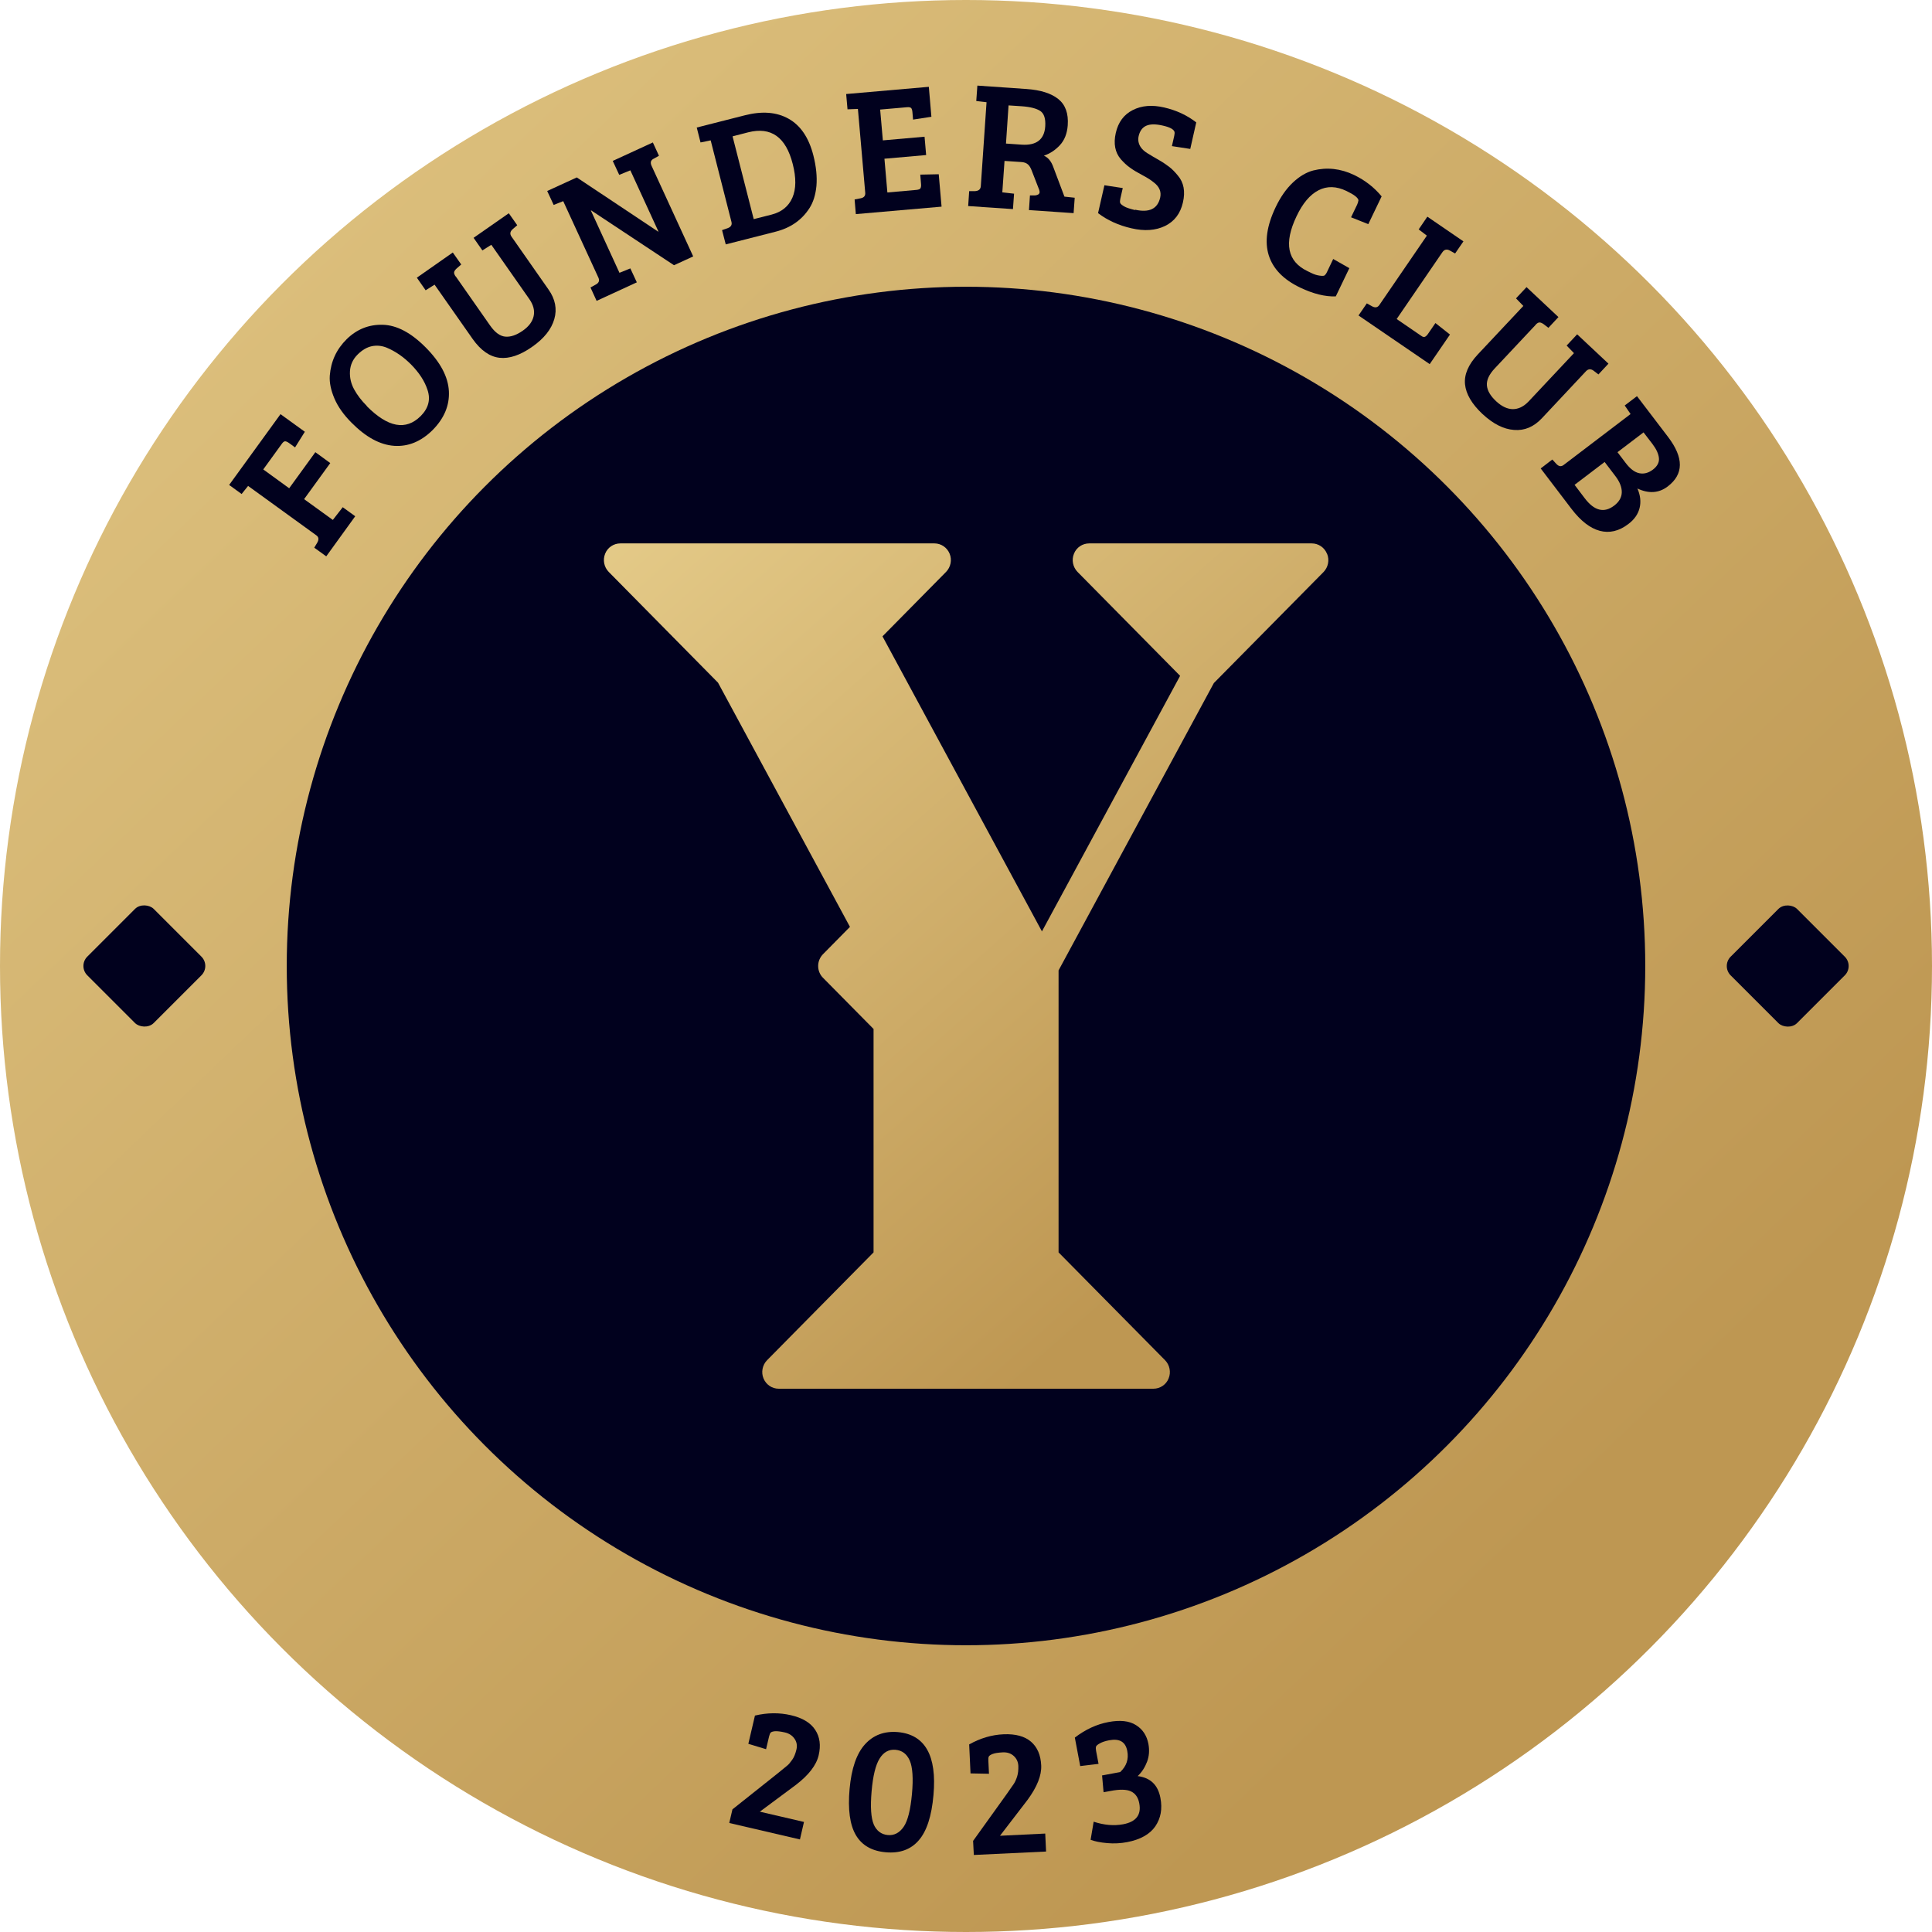 <?xml version="1.0" encoding="UTF-8"?>
<svg id="Layer_1" xmlns="http://www.w3.org/2000/svg" xmlns:xlink="http://www.w3.org/1999/xlink" viewBox="0 0 158 158">
  <defs>
    <linearGradient id="linear-gradient" x1="125.01" y1="127.15" x2="-17.48" y2="-21.96" gradientUnits="userSpaceOnUse">
      <stop offset="0" stop-color="#be9752"/>
      <stop offset="1" stop-color="#e7ce8c"/>
    </linearGradient>
    <linearGradient id="linear-gradient-2" x1="101.61" y1="97.26" x2="48.33" y2="36.96" xlink:href="#linear-gradient"/>
  </defs>
  <circle cx="79" cy="79" r="79" style="fill:url(#linear-gradient);"/>
  <circle cx="79" cy="79" r="55.55" style="fill:#01011e;"/>
  <path d="m26.67,45.49l-.97-.7.25-.42c.14-.25.12-.45-.08-.59l-5.58-4.04-.53.66-1.02-.74,4.2-5.79,1.99,1.44-.8,1.28-.48-.35c-.14-.1-.25-.15-.33-.15-.09,0-.18.07-.29.23l-1.5,2.07,2.12,1.54,2.14-2.95,1.22.89-2.14,2.95,2.35,1.7.81-1.04,1.02.74-2.37,3.28Z" style="fill:#01011e;"/>
  <path d="m28.34,27.75c.83-.82,1.82-1.22,2.96-1.19,1.15.03,2.32.65,3.52,1.86,1.2,1.21,1.83,2.4,1.89,3.57s-.39,2.23-1.33,3.18c-.95.94-2,1.37-3.15,1.29-1.15-.08-2.31-.71-3.48-1.89-.64-.64-1.11-1.3-1.4-1.98-.29-.68-.42-1.3-.38-1.87.09-1.16.54-2.15,1.38-2.98Zm1.66,5.47c1.73,1.74,3.19,2.01,4.4.81.64-.64.83-1.36.56-2.15-.23-.71-.68-1.4-1.35-2.08-.61-.61-1.27-1.07-1.99-1.37-.4-.16-.8-.2-1.2-.12-.4.08-.8.31-1.18.69-.38.38-.59.84-.62,1.36-.03.53.09,1.02.34,1.48.25.46.6.92,1.04,1.36Z" style="fill:#01011e;"/>
  <path d="m37.26,22.59l2.82,4.03c.4.57.81.87,1.24.91s.9-.12,1.41-.47c.51-.35.81-.75.91-1.2s-.01-.91-.35-1.4l-3.11-4.44-.73.46-.72-1.03,2.88-2.01.69.98-.37.32c-.22.19-.25.39-.1.61l3.03,4.33c.55.78.71,1.59.47,2.42-.24.83-.84,1.59-1.82,2.27-.97.68-1.86.98-2.66.89s-1.53-.6-2.19-1.53l-3.12-4.45-.73.46-.72-1.03,2.94-2.06.69.98-.37.32c-.12.11-.19.21-.21.3-.02.09.02.21.12.36Z" style="fill:#01011e;"/>
  <path d="m48.79,24.6l-.5-1.09.47-.26c.22-.13.28-.3.18-.54l-2.88-6.26-.78.31-.53-1.14,2.42-1.11,6.65,4.43h.03s-2.3-5.01-2.3-5.01l-.91.37-.53-1.14,3.28-1.51.5,1.09-.47.26c-.21.12-.25.31-.13.57l3.4,7.4-1.57.72-6.77-4.48h-.03s2.34,5.1,2.34,5.1l.89-.36.53,1.14-3.3,1.52Z" style="fill:#01011e;"/>
  <path d="m59.35,19.98l-.3-1.16.46-.16c.27-.1.37-.27.31-.51l-1.7-6.67-.83.17-.31-1.22,3.93-1c1.41-.36,2.6-.27,3.58.28.98.55,1.66,1.55,2.03,3.01.23.91.31,1.73.25,2.47-.07.74-.26,1.35-.57,1.83-.63.98-1.55,1.62-2.78,1.93l-4.08,1.04Zm.56-8.83l1.73,6.77,1.46-.37c.82-.21,1.39-.67,1.7-1.38.31-.71.32-1.63.03-2.76-.56-2.2-1.77-3.06-3.64-2.59l-1.28.33Z" style="fill:#01011e;"/>
  <path d="m77,16.9l-7.01.61-.1-1.2.48-.09c.28-.05.41-.2.39-.45l-.6-6.86-.85.03-.11-1.25,6.76-.59.21,2.45-1.5.23-.05-.59c-.01-.17-.05-.28-.1-.35-.06-.06-.18-.09-.36-.07l-2.18.19.22,2.52,3.41-.3.13,1.5-3.41.3.24,2.76,2.38-.21c.18-.02.29-.06.33-.14.04-.08.06-.2.04-.37l-.06-.74,1.51-.03.23,2.63Z" style="fill:#01011e;"/>
  <path d="m79.18,16.83l.08-1.2h.49c.29-.02.44-.15.46-.4l.47-6.87-.84-.1.09-1.26,4.03.28c1.14.08,2,.35,2.59.82.58.47.84,1.18.77,2.15-.05.67-.26,1.21-.64,1.62-.38.41-.82.7-1.31.86.35.15.61.47.78.96l.9,2.39.84.09-.09,1.26-3.65-.25.08-1.2h.43c.23-.03.35-.11.36-.26,0-.06-.01-.13-.04-.21l-.59-1.52c-.09-.25-.2-.44-.33-.55-.13-.11-.31-.18-.56-.19l-1.35-.09-.18,2.57.96.11-.09,1.26-3.68-.25Zm3.08-5.09l1.29.09c1.21.08,1.86-.42,1.93-1.5.04-.62-.09-1.04-.4-1.25-.31-.21-.82-.34-1.52-.39l-1.08-.07-.21,3.12Z" style="fill:#01011e;"/>
  <path d="m92.83,17.15c1.16.26,1.84-.07,2.05-.99.11-.48-.07-.9-.52-1.24-.24-.2-.56-.4-.96-.61-.4-.21-.73-.41-.99-.6-.26-.18-.51-.42-.75-.69-.47-.55-.61-1.27-.41-2.15.2-.88.66-1.5,1.39-1.87.73-.37,1.58-.44,2.57-.21.99.23,1.86.63,2.62,1.22l-.49,2.17-1.5-.23.19-.84c.03-.14.04-.25.02-.33-.07-.21-.38-.38-.96-.51-.57-.13-1.02-.13-1.34.01s-.53.42-.63.85c-.07.31-.02.61.16.89.12.19.32.37.6.54.28.17.58.35.9.53.32.18.59.37.83.55.24.18.47.42.71.71.49.57.63,1.3.42,2.21-.21.91-.69,1.54-1.46,1.92-.77.37-1.68.44-2.75.19-1.06-.24-1.97-.66-2.73-1.24l.52-2.28,1.5.23-.2.88c-.03.14-.04.25-.01.33.02.08.13.17.31.28s.49.21.91.31Z" style="fill:#01011e;"/>
  <path d="m111.1,16.4c-.02-.22-.34-.47-.98-.78-.83-.4-1.59-.42-2.29-.06-.7.36-1.3,1.07-1.8,2.13-1.05,2.2-.75,3.69.89,4.48.03.01.14.07.35.17.21.1.42.17.64.2.22.03.36.03.42-.02s.13-.14.19-.27l.51-1.07,1.32.75-1.11,2.31c-.87.03-1.84-.21-2.91-.72-1.36-.65-2.22-1.53-2.57-2.64-.35-1.11-.16-2.42.56-3.93.4-.84.87-1.51,1.41-2.02s1.1-.84,1.67-.99c1.12-.28,2.23-.16,3.34.37.89.43,1.64,1.01,2.25,1.75l-1.09,2.27-1.41-.56.5-1.04c.06-.13.09-.24.09-.32Z" style="fill:#01011e;"/>
  <path d="m116.91,29.77l-5.81-3.97.68-.99.43.24c.25.14.45.1.59-.1l3.89-5.68-.67-.51.71-1.04,2.95,2.02-.68.99-.43-.24c-.25-.14-.46-.09-.62.15l-3.73,5.45,2.03,1.39c.11.08.21.1.29.06s.17-.12.26-.26l.59-.86,1.19.94-1.66,2.42Z" style="fill:#01011e;"/>
  <path d="m125.61,26.54l-3.37,3.59c-.47.5-.68.97-.64,1.4s.3.86.75,1.28c.45.42.9.64,1.36.65.46,0,.89-.2,1.3-.63l3.71-3.95-.6-.62.86-.92,2.56,2.4-.82.88-.39-.3c-.23-.17-.43-.16-.62.03l-3.62,3.86c-.66.7-1.41,1.02-2.27.95-.86-.06-1.72-.5-2.59-1.31-.86-.81-1.34-1.62-1.42-2.42-.08-.8.27-1.62,1.05-2.45l3.72-3.96-.6-.62.86-.92,2.61,2.45-.82.88-.39-.3c-.13-.09-.24-.14-.34-.14-.09,0-.2.06-.32.19Z" style="fill:#01011e;"/>
  <path d="m133.89,32.42l2.53,3.32c1.29,1.7,1.28,3.04-.03,4.04-.72.55-1.55.61-2.48.17.24.55.3,1.08.18,1.58s-.42.95-.93,1.33c-.76.58-1.54.76-2.33.55-.79-.21-1.56-.81-2.31-1.79l-2.52-3.31.95-.73.33.36c.2.21.39.24.59.09l5.48-4.17-.48-.7,1-.76Zm-2.66,5.36l-2.46,1.87.84,1.11c.78,1.02,1.58,1.22,2.41.58.39-.3.6-.66.61-1.07.01-.41-.16-.86-.52-1.33l-.89-1.17Zm3.18-2.42l-2.13,1.62.66.87c.37.49.74.77,1.12.85.38.08.75-.02,1.11-.29s.53-.59.5-.93c-.03-.35-.2-.73-.53-1.17l-.73-.95Z" style="fill:#01011e;"/>
  <path d="m59.64,149.08l.26-1.11,3.71-2.95c.39-.31.64-.53.77-.63s.26-.27.41-.48.26-.49.34-.82c.08-.33.03-.63-.15-.89-.18-.26-.44-.44-.79-.52-.35-.08-.62-.11-.81-.1-.19.02-.31.06-.36.12-.05.06-.09.17-.13.33l-.24,1.02-1.45-.44.54-2.31c1.01-.24,1.99-.25,2.94-.03s1.61.62,1.99,1.2.47,1.27.28,2.08-.81,1.61-1.85,2.41l-2.96,2.2,3.61.84-.33,1.43-5.76-1.34Z" style="fill:#01011e;"/>
  <path d="m73.42,141.65c2.23.2,3.21,1.92,2.92,5.15-.15,1.72-.55,2.96-1.21,3.71-.65.75-1.55,1.07-2.69.97-1.14-.1-1.96-.57-2.45-1.41s-.66-2.1-.51-3.77c.15-1.67.57-2.89,1.26-3.65.69-.76,1.58-1.09,2.68-1Zm-1.97,7.55c.24.53.62.82,1.15.87.53.05.96-.18,1.3-.67s.56-1.39.68-2.68.05-2.21-.18-2.74c-.24-.54-.62-.83-1.16-.88s-.98.19-1.3.71c-.33.52-.55,1.42-.66,2.69-.11,1.27-.05,2.18.18,2.71Z" style="fill:#01011e;"/>
  <path d="m79.64,151.69l-.06-1.14,2.77-3.86c.29-.41.48-.68.57-.82.09-.14.18-.33.26-.58.08-.25.11-.54.1-.88-.02-.34-.15-.61-.39-.82s-.54-.3-.9-.28c-.36.02-.63.06-.81.13-.18.07-.28.14-.32.22-.03.07-.04.19-.03.35l.05,1.05-1.51-.03-.11-2.37c.91-.51,1.85-.79,2.82-.83s1.72.16,2.24.61c.52.45.79,1.1.83,1.93.04.83-.34,1.77-1.12,2.83l-2.25,2.93,3.7-.18.07,1.47-5.9.28Z" style="fill:#01011e;"/>
  <path d="m90.11,145.2l1.5-.28c.51-.48.71-1.05.58-1.72-.14-.75-.63-1.04-1.48-.88-.31.06-.56.14-.76.25-.2.11-.3.2-.32.28-.02.08-.02.2.01.35l.2,1.05-1.5.18-.44-2.33c.88-.67,1.79-1.09,2.75-1.27.95-.18,1.7-.1,2.25.25.55.34.89.86,1.02,1.55.09.51.06.99-.11,1.44s-.42.85-.77,1.18c1.04.13,1.66.72,1.86,1.79.17.89.03,1.66-.42,2.32-.45.65-1.22,1.08-2.3,1.29-.53.1-1.08.13-1.64.08-.56-.05-1.01-.14-1.35-.27l.25-1.48c.85.28,1.65.35,2.41.21,1.06-.2,1.5-.77,1.32-1.71-.09-.49-.32-.81-.68-.98-.36-.17-.93-.18-1.69-.03l-.55.1-.12-1.35Z" style="fill:#01011e;"/>
  <path d="m108.52,45.28c-.21-.51-.7-.84-1.24-.84h-18.21c-.54,0-1.04.33-1.24.84-.21.51-.09,1.1.29,1.49l8.39,8.5-11.3,20.9-13.04-24.13,5.2-5.27c.38-.39.5-.98.29-1.49-.21-.51-.7-.84-1.24-.84h-25.69c-.54,0-1.04.33-1.24.84-.21.51-.09,1.1.29,1.49l8.94,9.06,10.79,19.97-2.21,2.24c-.25.26-.39.6-.39.96s.14.71.39.96l4.14,4.19v18.27l-8.71,8.82c-.38.39-.5.98-.29,1.49.21.51.7.84,1.24.84h30.65c.54,0,1.04-.33,1.24-.84.21-.51.09-1.1-.29-1.49l-8.71-8.82v-23.06l12.7-23.5,8.97-9.08c.38-.39.5-.98.29-1.49Z" style="fill:url(#linear-gradient-2);"/>
  <rect x="142.36" y="75.16" width="7.68" height="7.68" rx="1.08" ry="1.08" transform="translate(-13.04 126.52) rotate(-45)" style="fill:#01011e;"/>
  <rect x="7.96" y="75.16" width="7.68" height="7.68" rx="1.08" ry="1.08" transform="translate(-52.4 31.48) rotate(-45)" style="fill:#01011e;"/>
</svg>
